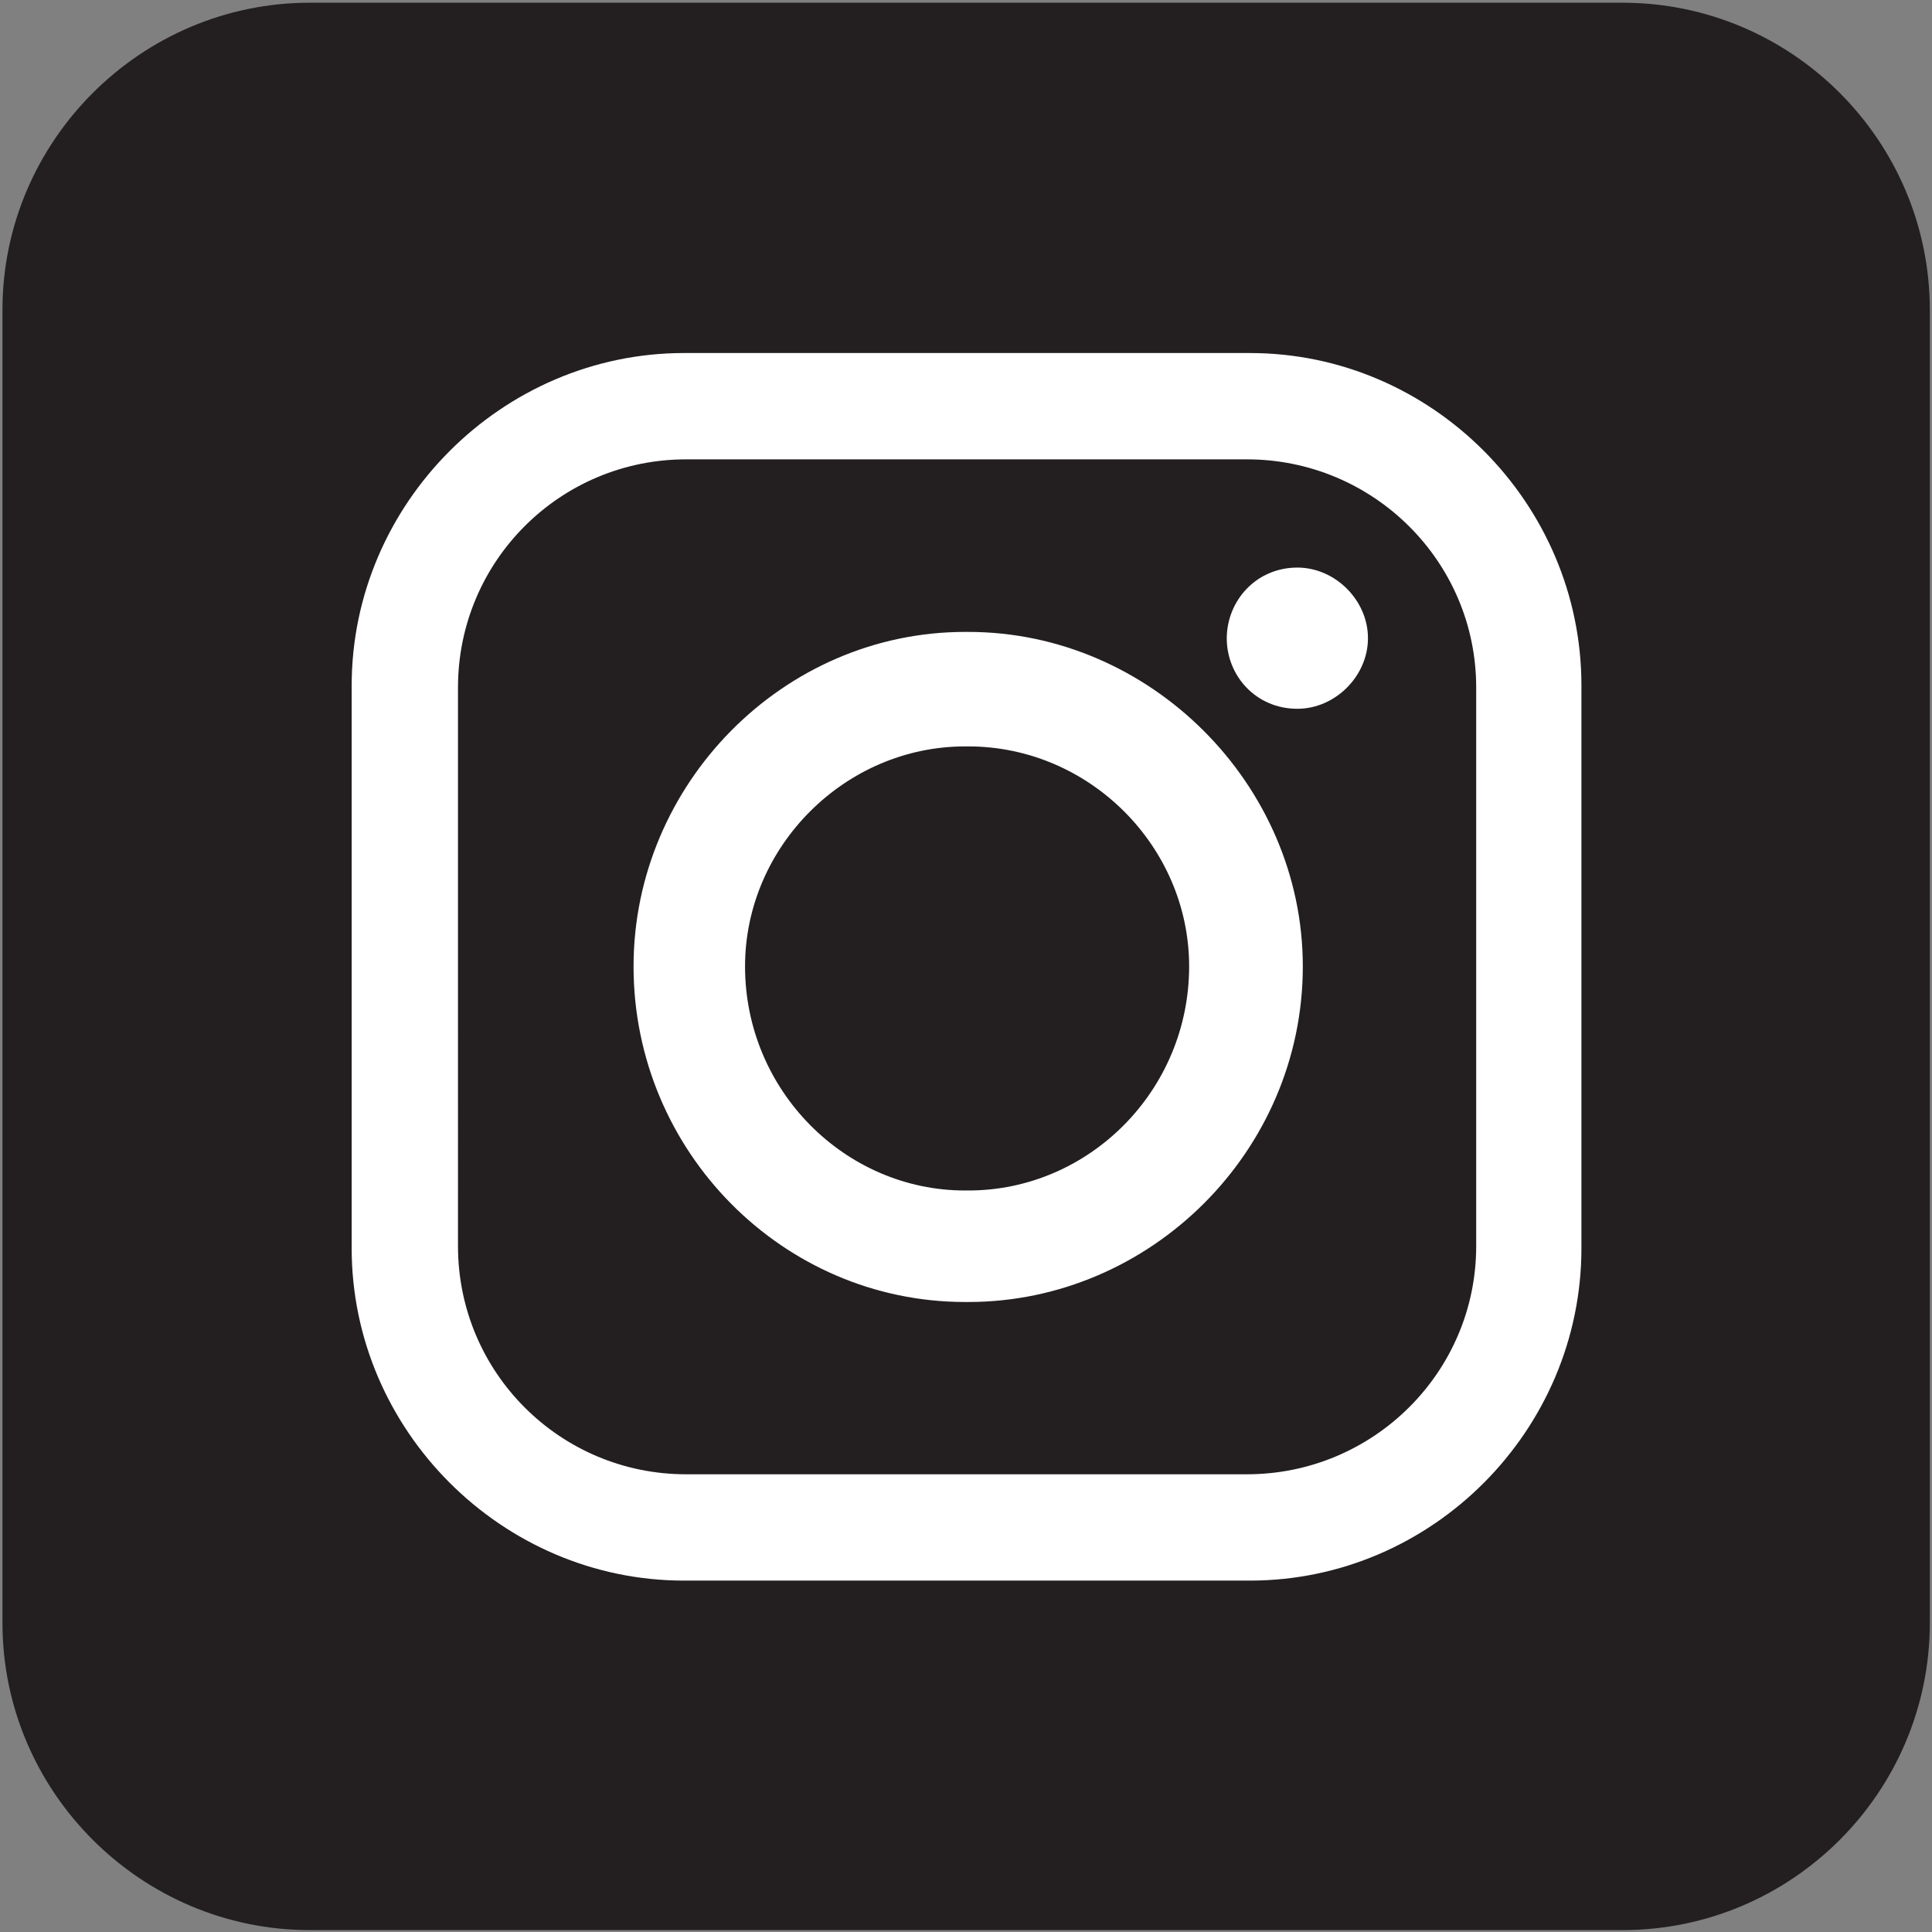<?xml version="1.0" encoding="utf-8"?>
<!-- Generator: Adobe Illustrator 27.7.0, SVG Export Plug-In . SVG Version: 6.00 Build 0)  -->
<svg version="1.1" id="Layer_1" xmlns="http://www.w3.org/2000/svg" xmlns:xlink="http://www.w3.org/1999/xlink" x="0px" y="0px"
	 viewBox="0 0 708.7 708.7" style="enable-background:new 0 0 708.7 708.7;" xml:space="preserve">
<rect x="0" y="0" width="708.7" height="708.7" fill="#808080" stroke="none"/>
<style type="text/css">
	.st0{fill-rule:evenodd;clip-rule:evenodd;fill:#231F20;}
	.st1{fill-rule:evenodd;clip-rule:evenodd;fill:#FFFFFF;}
</style>
<path id="XMLID_249_" class="st0" d="M595.2,708H113.6C51.8,708,0.9,657.4,0.9,595.3V113.7C0.9,51.6,51.8,1,113.6,1h481.6
	c62.1,0,112.7,50.6,112.7,112.7v481.6C707.9,657.4,657.3,708,595.2,708L595.2,708z"/>
<path class="st1" d="M251.7,168.5h205.7c46.3,0,84.1,37.4,84.1,83.7v204.9c0,46.3-37.8,83.7-84.1,83.7H251.7
	c-46.3,0-83.7-37.4-83.7-83.7V252.2C168,205.9,205.4,168.5,251.7,168.5L251.7,168.5z M354,273.8h1.2c44.4,0,81,36.7,81,80.7l0,0
	c0,45.5-36.7,82.2-81,82.2H354c-44,0-80.7-36.7-80.7-82.2l0,0C273.3,310.5,310,273.8,354,273.8L354,273.8z M354,231.8h1.2
	c66.8,0,122.7,56,122.7,122.7l0,0c0,67.9-56,123.1-122.7,123.1H354c-66.8,0-121.6-55.2-121.6-123.1l0,0
	C232.4,287.7,287.2,231.8,354,231.8L354,231.8z M475.9,208.2L475.9,208.2c13.9,0,25.9,12,25.9,25.9l0,0c0,13.9-12,25.9-25.9,25.9
	l0,0c-15.1,0-25.9-12-25.9-25.9l0,0C450.1,220.2,460.9,208.2,475.9,208.2L475.9,208.2z M250.9,129.5h207.6
	c66.8,0,121.6,55.2,121.6,121.9v206.5c0,66.8-54.8,121.9-121.6,121.9H250.9c-66.8,0-121.9-55.2-121.9-121.9V251.5
	C129,184.7,184.2,129.5,250.9,129.5L250.9,129.5z"/>
</svg>

